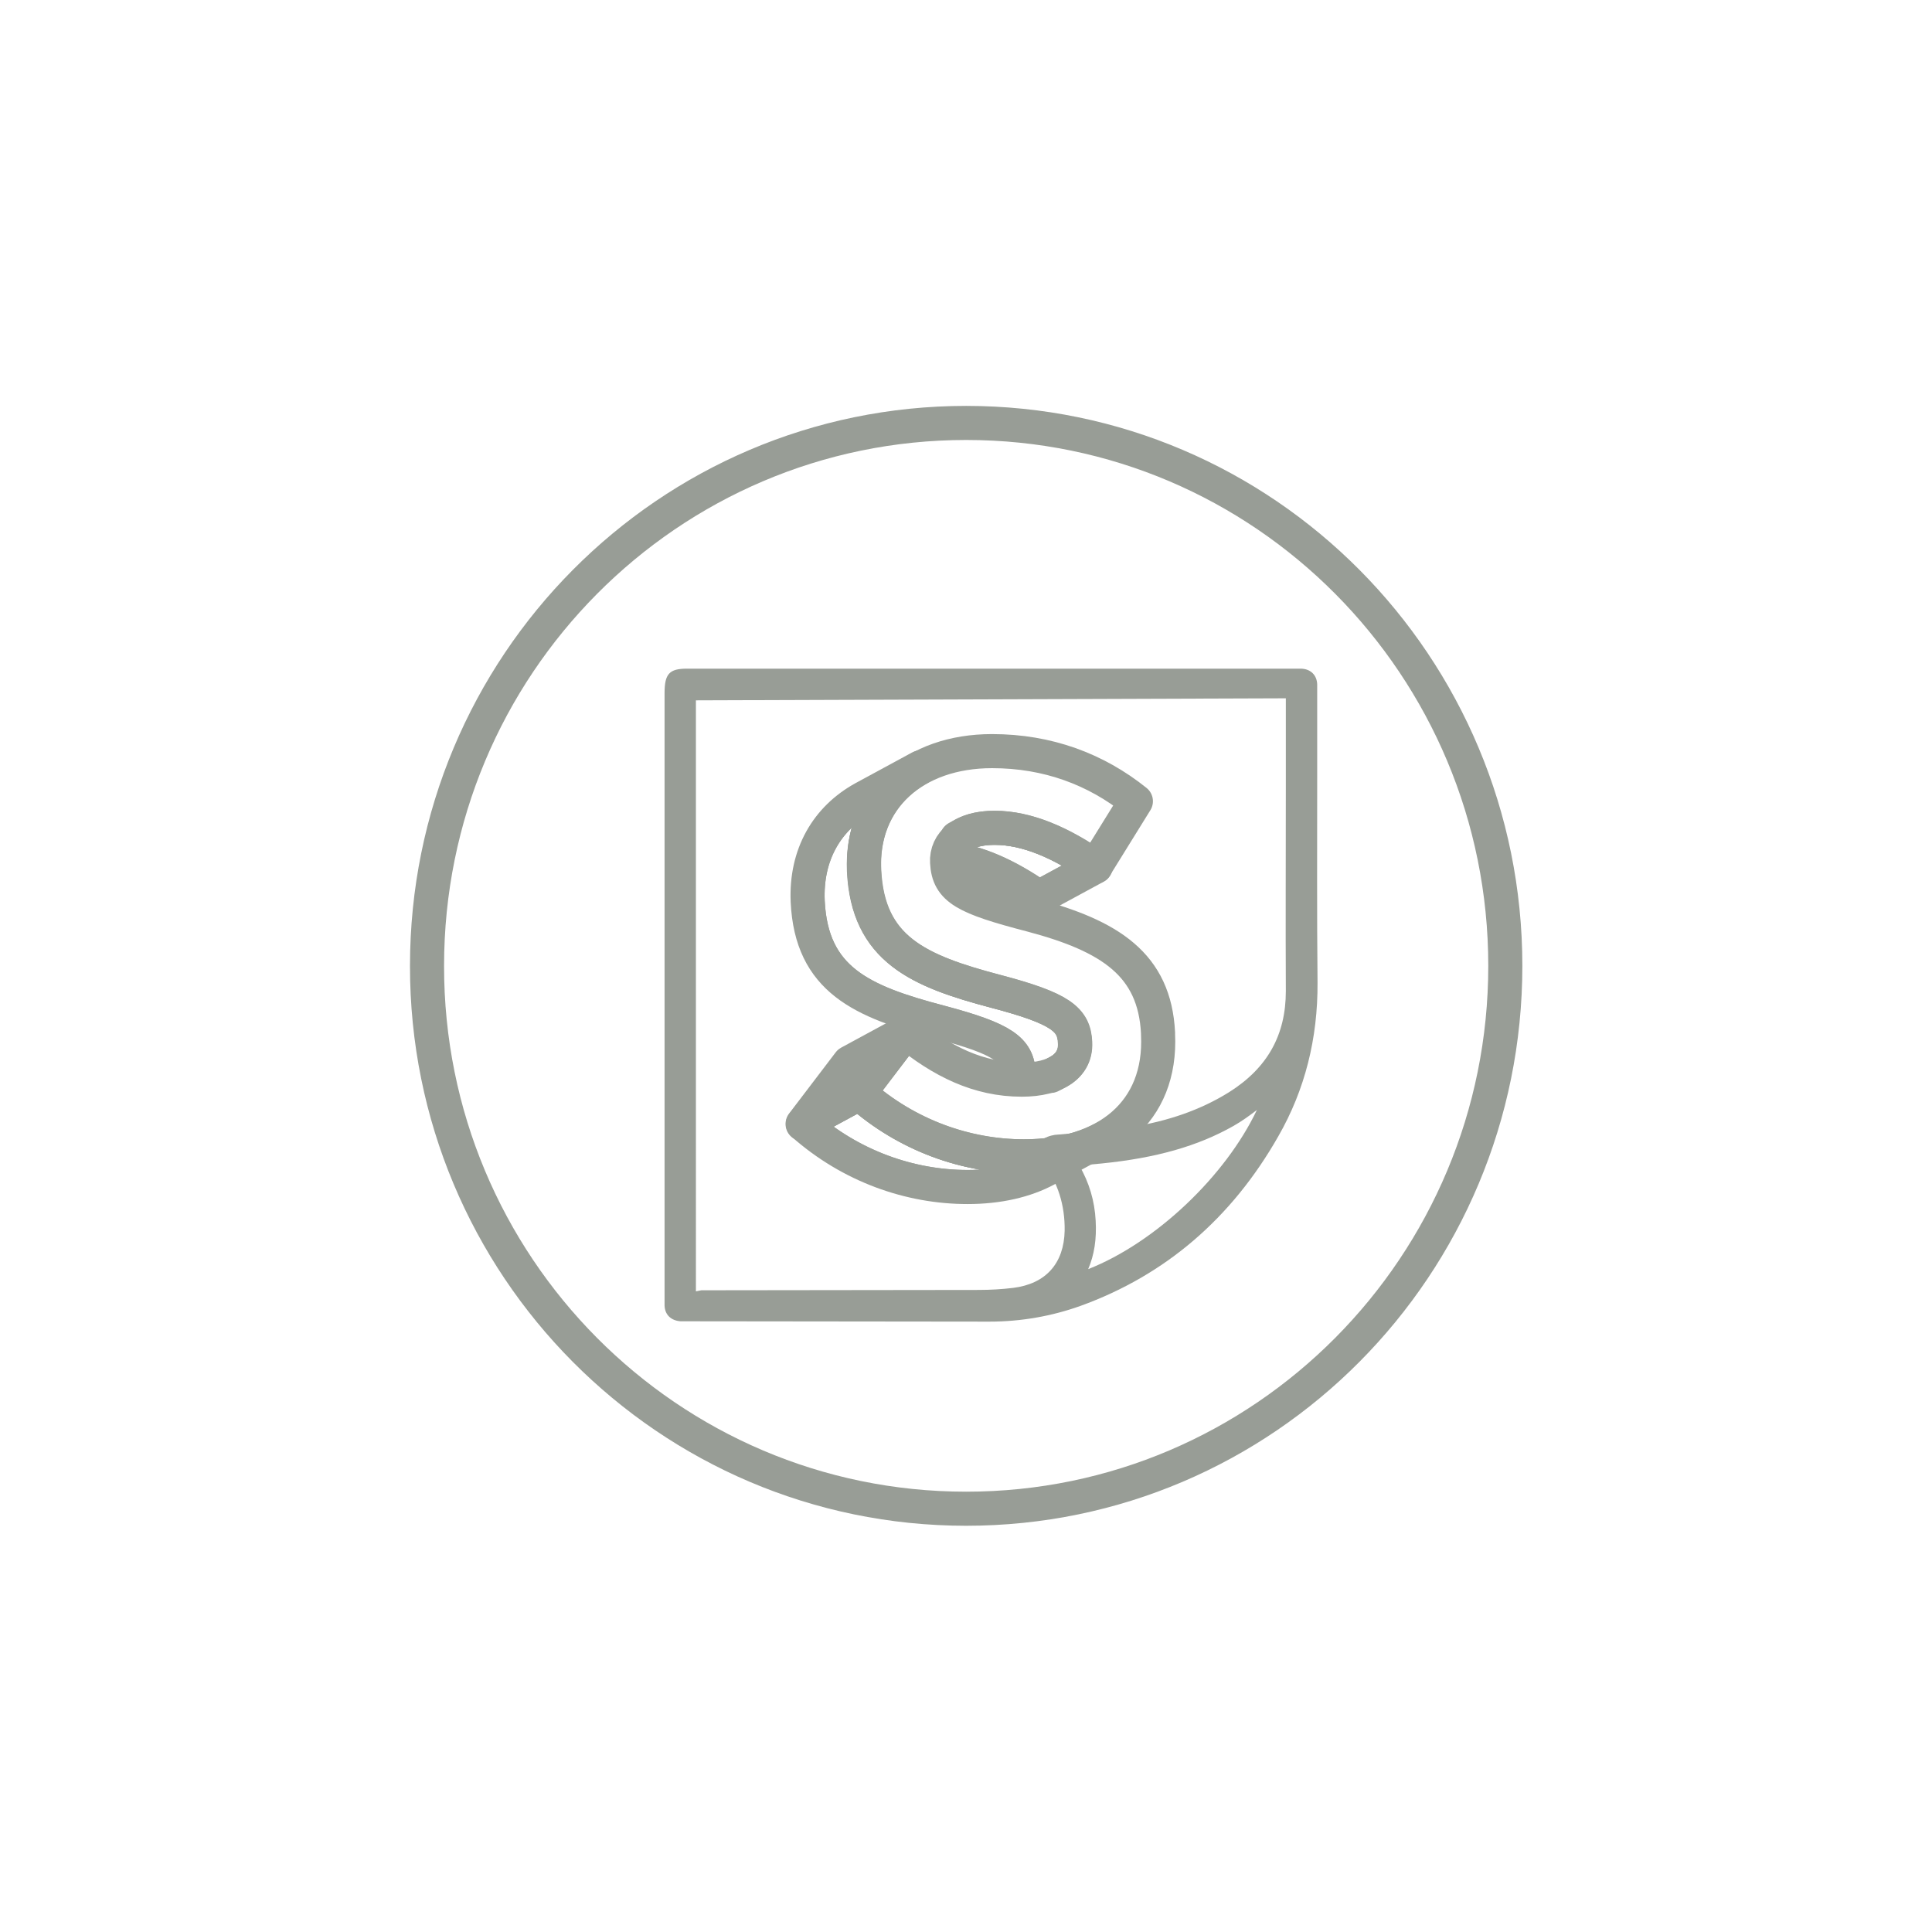 <?xml version="1.0" encoding="utf-8"?>
<!-- Generator: Adobe Illustrator 24.2.1, SVG Export Plug-In . SVG Version: 6.00 Build 0)  -->
<svg version="1.1" id="Layer_1" xmlns="http://www.w3.org/2000/svg" xmlns:xlink="http://www.w3.org/1999/xlink" x="0px" y="0px"
	 viewBox="0 0 56.69 56.69" style="enable-background:new 0 0 56.69 56.69;" xml:space="preserve">
<style type="text/css">
	.st0{fill:none;stroke:#989D96;}
	.st1{enable-background:new    ;}
	.st2{clip-path:url(#SVGID_2_);enable-background:new    ;}
	.st3{fill:none;stroke:#989D96;stroke-linecap:round;stroke-linejoin:round;}
	.st4{clip-path:url(#SVGID_4_);enable-background:new    ;}
	.st5{clip-path:url(#SVGID_6_);enable-background:new    ;}
	.st6{fill:#989D96;}
</style>
<path class="st0" d="M28.35,44.27c8.74,0,15.82-7.13,15.82-15.93c0-8.8-7.08-15.93-15.82-15.93c-8.74,0-15.82,7.13-15.82,15.93
	C12.52,37.14,19.61,44.27,28.35,44.27z"/>
<g>
	<g class="st1">
		<defs>
			<path id="SVGID_1_" class="st1" d="M28.08,24.59l0.2-0.11c0.23-0.12,0.53-0.19,0.91-0.19c0.94,0,1.94,0.43,2.96,1.14l-1.66,0.9
				c-0.92-0.64-1.83-1.06-2.69-1.13"/>
		</defs>
		<clipPath id="SVGID_2_">
			<use xlink:href="#SVGID_1_"  style="overflow:visible;"/>
		</clipPath>
		<g class="st2">
			<path class="st3" d="M28.05,24.6l0.22-0.12c0.23-0.12,0.53-0.19,0.91-0.19c0.94,0,1.94,0.43,2.96,1.14"/>
			<path class="st3" d="M32.14,25.43l-1.66,0.9c-0.91-0.63-1.8-1.04-2.65-1.13"/>
		</g>
		<use xlink:href="#SVGID_1_"  style="overflow:visible;fill:none;stroke:#989D96;stroke-linecap:round;stroke-linejoin:round;"/>
	</g>
	<g class="st1">
		<defs>
			<path id="SVGID_3_" class="st1" d="M29.88,31.66c0.01-0.05,0.01-0.11,0.01-0.17c-0.03-0.68-0.43-1-2.32-1.5
				c-2.28-0.6-3.76-1.24-3.87-3.54c-0.06-1.38,0.57-2.44,1.64-3.03l1.66-0.9c-1.07,0.58-1.71,1.65-1.64,3.03
				c0.11,2.3,1.59,2.94,3.87,3.54c1.9,0.5,2.29,0.82,2.32,1.5c0.02,0.39-0.16,0.68-0.51,0.87l-0.21,0.11"/>
		</defs>
		<clipPath id="SVGID_4_">
			<use xlink:href="#SVGID_3_"  style="overflow:visible;"/>
		</clipPath>
		<g class="st4">
			<path class="st3" d="M29.89,31.64c0-0.05,0.01-0.1,0-0.15c-0.03-0.68-0.43-1-2.32-1.5c-2.28-0.6-3.76-1.24-3.87-3.54
				c-0.06-1.38,0.57-2.44,1.64-3.03l1.66-0.9c-1.07,0.58-1.71,1.65-1.64,3.03c0.11,2.3,1.59,2.94,3.87,3.54
				c1.9,0.5,2.29,0.82,2.32,1.5c0.02,0.39-0.16,0.68-0.51,0.87"/>
			<line class="st3" x1="31.04" y1="31.46" x2="30.81" y2="31.59"/>
		</g>
		<use xlink:href="#SVGID_3_"  style="overflow:visible;fill:none;stroke:#989D96;stroke-linecap:round;stroke-linejoin:round;"/>
	</g>
	<g>
		<path class="st3" d="M29.11,22.04c1.63,0,3.05,0.53,4.22,1.47l-1.19,1.92c-1.02-0.71-2.02-1.14-2.96-1.14s-1.42,0.45-1.39,1.01
			c0.04,0.79,0.52,1.04,2.48,1.55c2.3,0.61,3.61,1.45,3.71,3.46l0,0.04c0.11,2.29-1.53,3.58-3.94,3.58c-1.69,0-3.43-0.61-4.83-1.85
			l1.37-1.8c1.05,0.86,2.13,1.4,3.4,1.4c1.01,0,1.6-0.41,1.56-1.09c-0.03-0.68-0.43-1-2.32-1.5c-2.28-0.6-3.76-1.24-3.87-3.54
			C25.26,23.43,26.83,22.04,29.11,22.04z"/>
	</g>
	<g class="st1">
		<defs>
			<path id="SVGID_5_" class="st1" d="M32.37,33.41l-1.66,0.9c-0.63,0.34-1.42,0.52-2.32,0.52c-1.69,0-3.43-0.61-4.83-1.85l1.66-0.9
				c1.4,1.24,3.14,1.85,4.83,1.85C30.94,33.93,31.74,33.75,32.37,33.41z"/>
		</defs>
		<clipPath id="SVGID_6_">
			<use xlink:href="#SVGID_5_"  style="overflow:visible;"/>
		</clipPath>
		<g class="st5">
			<path class="st3" d="M32.37,33.41l-1.66,0.9c-0.63,0.34-1.42,0.52-2.32,0.52c-1.69,0-3.43-0.61-4.83-1.85l1.66-0.9
				c1.4,1.24,3.14,1.85,4.83,1.85C30.94,33.93,31.74,33.75,32.37,33.41"/>
		</g>
		<use xlink:href="#SVGID_5_"  style="overflow:visible;fill:none;stroke:#989D96;stroke-linecap:round;stroke-linejoin:round;"/>
	</g>
	<g>
		<polygon class="st3" points="25.21,32.08 23.55,32.98 24.92,31.18 26.58,30.28 		"/>
	</g>
</g>
<path class="st6" d="M19.97,38.77c-0.28-0.02-0.46-0.19-0.47-0.46c0-0.09,0-0.18,0-0.28l0-17.69c0-0.57,0.14-0.72,0.66-0.72h17.78
	l0.24,0c0.28,0.01,0.46,0.19,0.47,0.46l0,2.75c0,2-0.01,4,0.01,6c0.01,1.64-0.37,3.15-1.15,4.51c-1.37,2.41-3.32,4.08-5.81,4.98
	c-0.84,0.3-1.74,0.46-2.67,0.46L19.97,38.77z M20.43,37.89l0.15-0.03l8.14-0.01c0.34,0,0.68-0.02,1.01-0.06
	c0.96-0.12,1.49-0.72,1.51-1.68c0.01-0.75-0.2-1.42-0.64-2c-0.09-0.11-0.28-0.35-0.08-0.6c0.12-0.15,0.32-0.19,0.43-0.21
	c0.23-0.02,0.8-0.07,0.8-0.07c0.46-0.04,0.93-0.08,1.38-0.15c1.16-0.18,2.11-0.52,2.93-1.03c1.13-0.71,1.67-1.68,1.67-2.97
	c-0.01-2,0-3.99,0-5.99l0-2.6l-17.31,0.06V37.89z M31.67,34.2c0.29,0.5,0.45,1.04,0.48,1.62c0.03,0.54-0.04,1-0.22,1.42
	c1.98-0.78,4.03-2.73,4.95-4.67c-0.21,0.16-0.44,0.33-0.69,0.47c-1.04,0.59-2.27,0.94-3.87,1.1C32.21,34.15,31.9,34.18,31.67,34.2z"
	/>
</svg>
